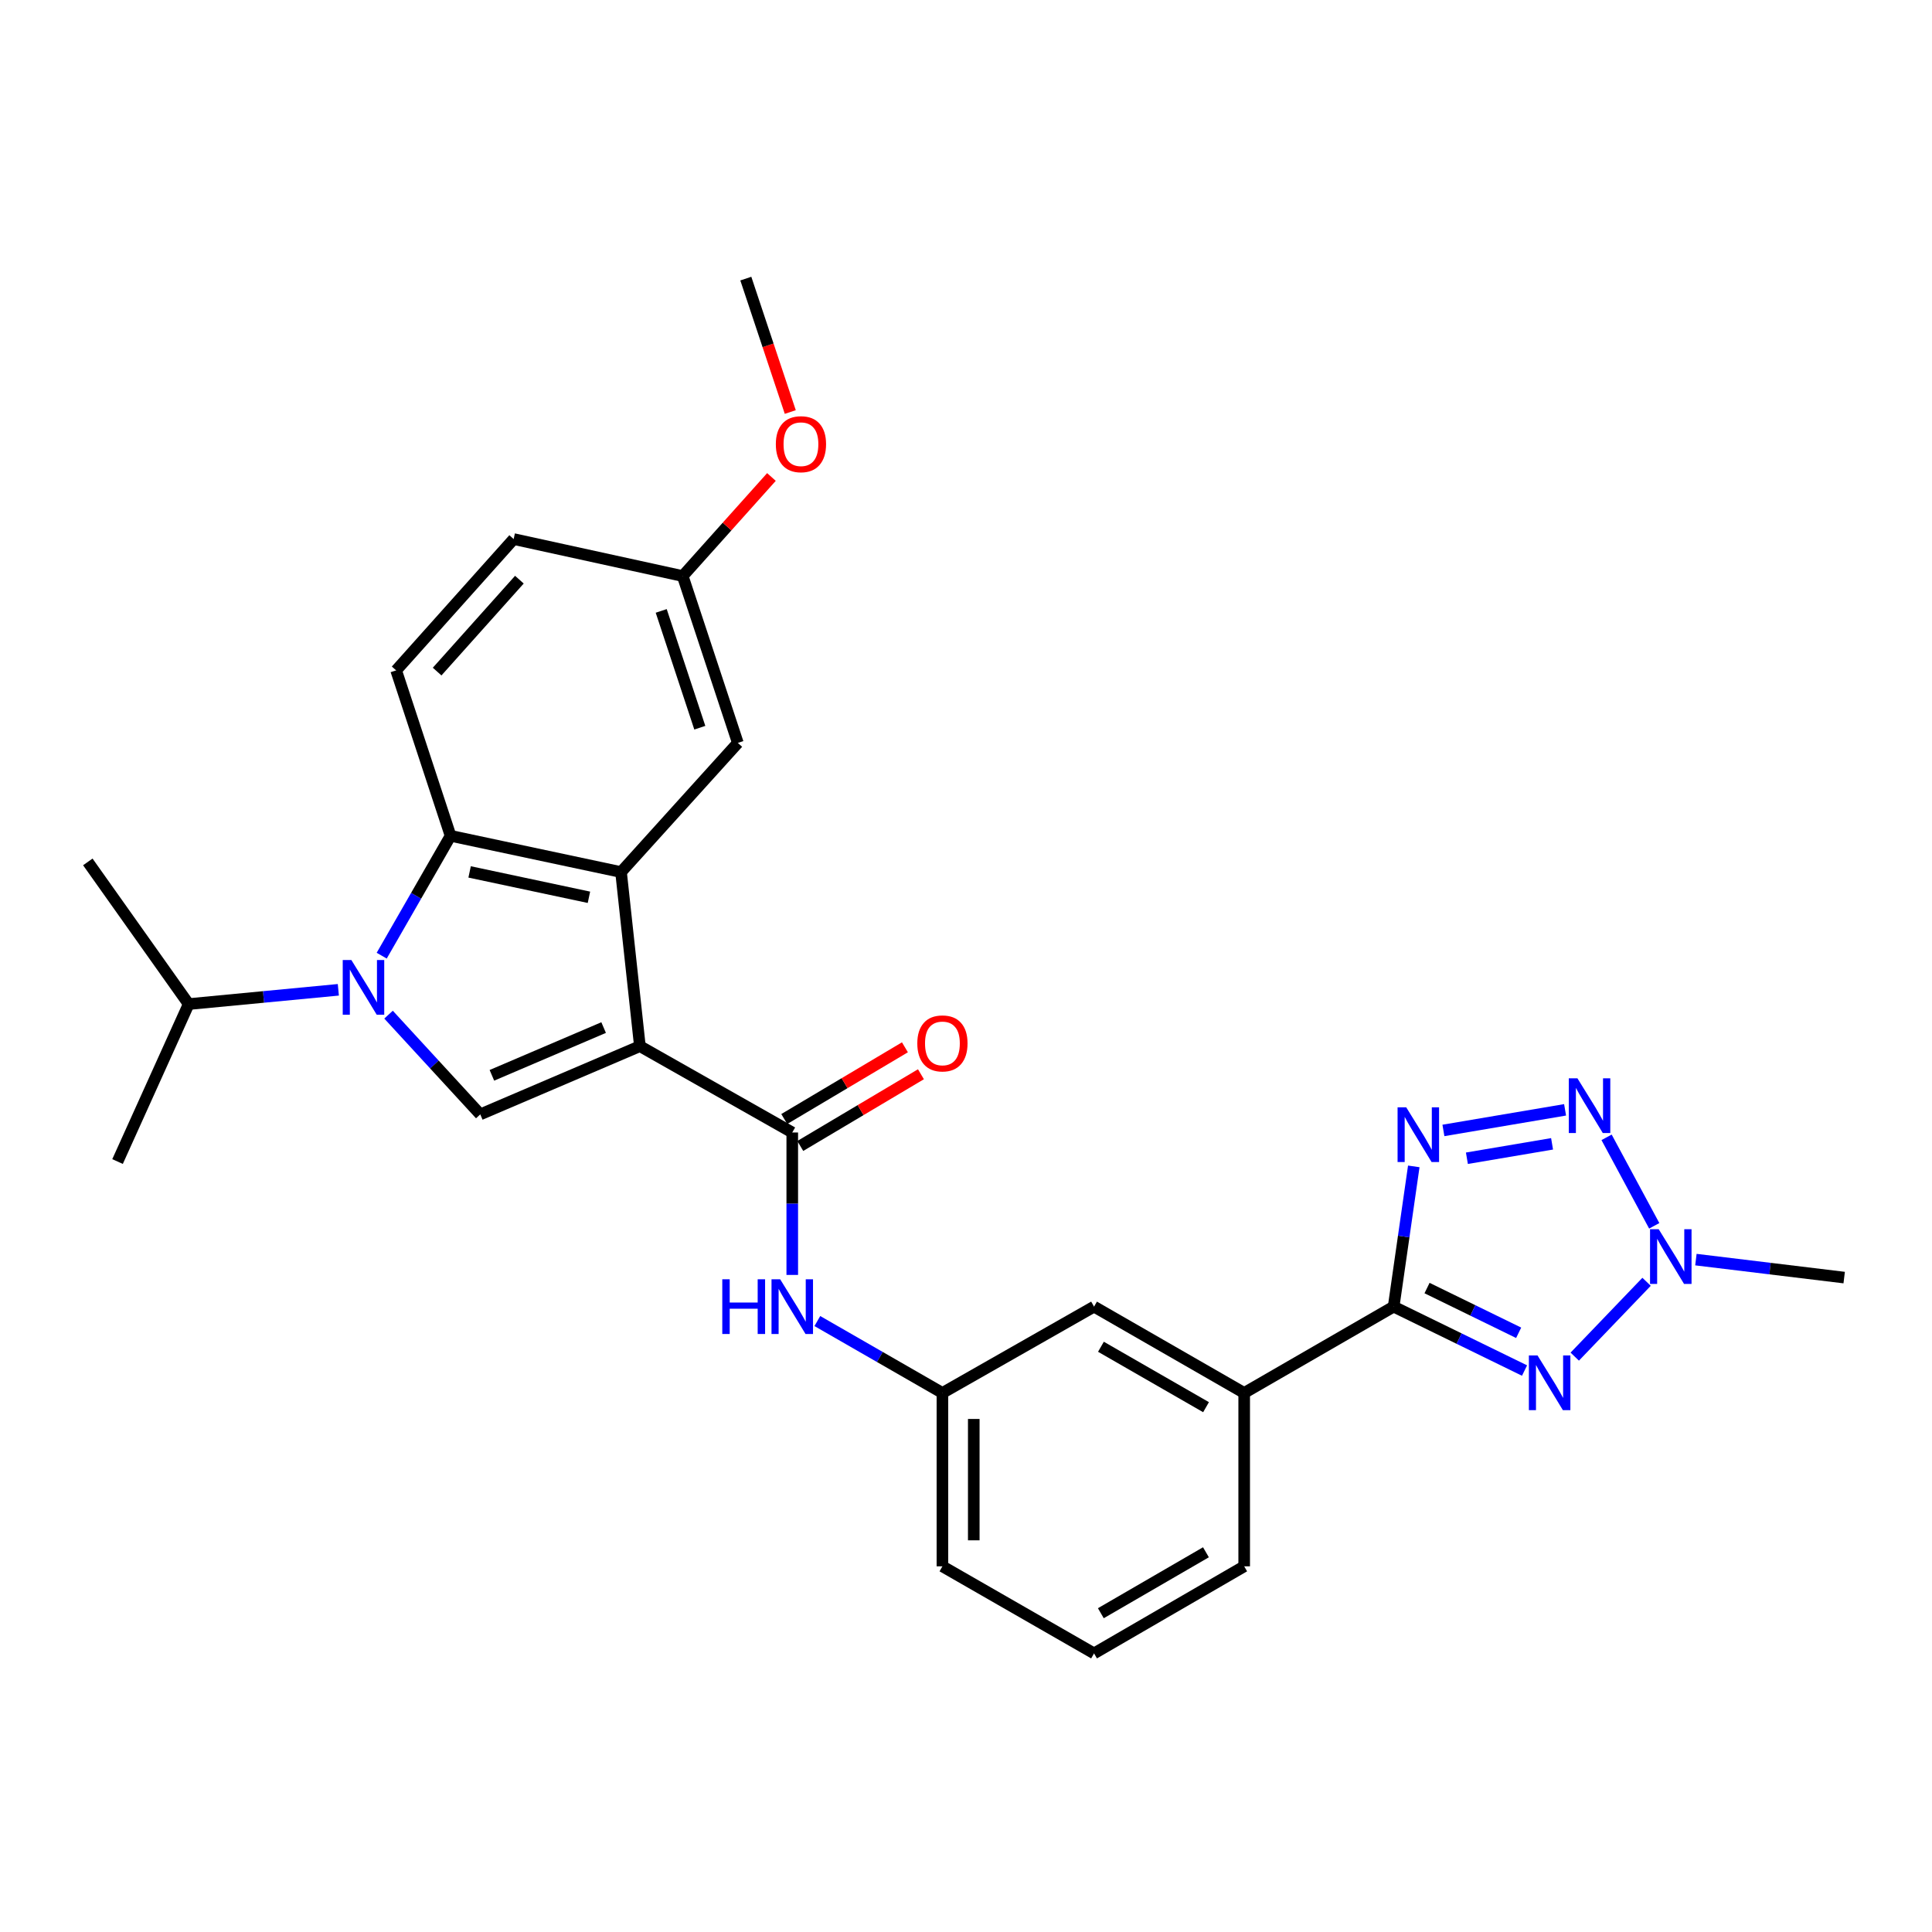 <?xml version='1.0' encoding='iso-8859-1'?>
<svg version='1.1' baseProfile='full'
              xmlns='http://www.w3.org/2000/svg'
                      xmlns:rdkit='http://www.rdkit.org/xml'
                      xmlns:xlink='http://www.w3.org/1999/xlink'
                  xml:space='preserve'
width='1000px' height='1000px' viewBox='0 0 1000 1000'>
<!-- END OF HEADER -->
<rect style='opacity:1.0;fill:#FFFFFF;stroke:none' width='1000' height='1000' x='0' y='0'> </rect>
<path class='bond-4' d='M 331.206,541.489 L 321.445,451.382' style='fill:none;fill-rule:evenodd;stroke:#000000;stroke-width:6px;stroke-linecap:butt;stroke-linejoin:miter;stroke-opacity:1' />
<path class='bond-5' d='M 331.206,541.489 L 248.589,576.803' style='fill:none;fill-rule:evenodd;stroke:#000000;stroke-width:6px;stroke-linecap:butt;stroke-linejoin:miter;stroke-opacity:1' />
<path class='bond-5' d='M 312.437,531.867 L 254.605,556.588' style='fill:none;fill-rule:evenodd;stroke:#000000;stroke-width:6px;stroke-linecap:butt;stroke-linejoin:miter;stroke-opacity:1' />
<path class='bond-8' d='M 331.206,541.489 L 410.073,586.177' style='fill:none;fill-rule:evenodd;stroke:#000000;stroke-width:6px;stroke-linecap:butt;stroke-linejoin:miter;stroke-opacity:1' />
<path class='bond-0' d='M 201.109,525.181 L 224.849,550.992' style='fill:none;fill-rule:evenodd;stroke:#0000FF;stroke-width:6px;stroke-linecap:butt;stroke-linejoin:miter;stroke-opacity:1' />
<path class='bond-0' d='M 224.849,550.992 L 248.589,576.803' style='fill:none;fill-rule:evenodd;stroke:#000000;stroke-width:6px;stroke-linecap:butt;stroke-linejoin:miter;stroke-opacity:1' />
<path class='bond-17' d='M 175.124,512.319 L 136.392,516.016' style='fill:none;fill-rule:evenodd;stroke:#0000FF;stroke-width:6px;stroke-linecap:butt;stroke-linejoin:miter;stroke-opacity:1' />
<path class='bond-17' d='M 136.392,516.016 L 97.66,519.712' style='fill:none;fill-rule:evenodd;stroke:#000000;stroke-width:6px;stroke-linecap:butt;stroke-linejoin:miter;stroke-opacity:1' />
<path class='bond-28' d='M 197.571,494.655 L 215.392,463.636' style='fill:none;fill-rule:evenodd;stroke:#0000FF;stroke-width:6px;stroke-linecap:butt;stroke-linejoin:miter;stroke-opacity:1' />
<path class='bond-28' d='M 215.392,463.636 L 233.213,432.616' style='fill:none;fill-rule:evenodd;stroke:#000000;stroke-width:6px;stroke-linecap:butt;stroke-linejoin:miter;stroke-opacity:1' />
<path class='bond-1' d='M 721.351,676.311 L 643.989,720.99' style='fill:none;fill-rule:evenodd;stroke:#000000;stroke-width:6px;stroke-linecap:butt;stroke-linejoin:miter;stroke-opacity:1' />
<path class='bond-2' d='M 721.351,676.311 L 755.224,692.853' style='fill:none;fill-rule:evenodd;stroke:#000000;stroke-width:6px;stroke-linecap:butt;stroke-linejoin:miter;stroke-opacity:1' />
<path class='bond-2' d='M 755.224,692.853 L 789.098,709.394' style='fill:none;fill-rule:evenodd;stroke:#0000FF;stroke-width:6px;stroke-linecap:butt;stroke-linejoin:miter;stroke-opacity:1' />
<path class='bond-2' d='M 738.632,666.695 L 762.344,678.274' style='fill:none;fill-rule:evenodd;stroke:#000000;stroke-width:6px;stroke-linecap:butt;stroke-linejoin:miter;stroke-opacity:1' />
<path class='bond-2' d='M 762.344,678.274 L 786.055,689.853' style='fill:none;fill-rule:evenodd;stroke:#0000FF;stroke-width:6px;stroke-linecap:butt;stroke-linejoin:miter;stroke-opacity:1' />
<path class='bond-3' d='M 721.351,676.311 L 726.56,640.016' style='fill:none;fill-rule:evenodd;stroke:#000000;stroke-width:6px;stroke-linecap:butt;stroke-linejoin:miter;stroke-opacity:1' />
<path class='bond-3' d='M 726.56,640.016 L 731.768,603.72' style='fill:none;fill-rule:evenodd;stroke:#0000FF;stroke-width:6px;stroke-linecap:butt;stroke-linejoin:miter;stroke-opacity:1' />
<path class='bond-9' d='M 815.088,702.188 L 852.264,663.456' style='fill:none;fill-rule:evenodd;stroke:#0000FF;stroke-width:6px;stroke-linecap:butt;stroke-linejoin:miter;stroke-opacity:1' />
<path class='bond-6' d='M 747.11,585.113 L 810.085,574.449' style='fill:none;fill-rule:evenodd;stroke:#0000FF;stroke-width:6px;stroke-linecap:butt;stroke-linejoin:miter;stroke-opacity:1' />
<path class='bond-6' d='M 759.265,599.51 L 803.348,592.045' style='fill:none;fill-rule:evenodd;stroke:#0000FF;stroke-width:6px;stroke-linecap:butt;stroke-linejoin:miter;stroke-opacity:1' />
<path class='bond-7' d='M 321.445,451.382 L 233.213,432.616' style='fill:none;fill-rule:evenodd;stroke:#000000;stroke-width:6px;stroke-linecap:butt;stroke-linejoin:miter;stroke-opacity:1' />
<path class='bond-7' d='M 304.835,464.436 L 243.072,451.3' style='fill:none;fill-rule:evenodd;stroke:#000000;stroke-width:6px;stroke-linecap:butt;stroke-linejoin:miter;stroke-opacity:1' />
<path class='bond-13' d='M 321.445,451.382 L 381.907,384.529' style='fill:none;fill-rule:evenodd;stroke:#000000;stroke-width:6px;stroke-linecap:butt;stroke-linejoin:miter;stroke-opacity:1' />
<path class='bond-31' d='M 831.563,588.683 L 856.229,634.485' style='fill:none;fill-rule:evenodd;stroke:#0000FF;stroke-width:6px;stroke-linecap:butt;stroke-linejoin:miter;stroke-opacity:1' />
<path class='bond-12' d='M 233.213,432.616 L 205.046,346.989' style='fill:none;fill-rule:evenodd;stroke:#000000;stroke-width:6px;stroke-linecap:butt;stroke-linejoin:miter;stroke-opacity:1' />
<path class='bond-10' d='M 410.073,586.177 L 410.073,623.037' style='fill:none;fill-rule:evenodd;stroke:#000000;stroke-width:6px;stroke-linecap:butt;stroke-linejoin:miter;stroke-opacity:1' />
<path class='bond-10' d='M 410.073,623.037 L 410.073,659.898' style='fill:none;fill-rule:evenodd;stroke:#0000FF;stroke-width:6px;stroke-linecap:butt;stroke-linejoin:miter;stroke-opacity:1' />
<path class='bond-14' d='M 414.218,593.15 L 445.449,574.589' style='fill:none;fill-rule:evenodd;stroke:#000000;stroke-width:6px;stroke-linecap:butt;stroke-linejoin:miter;stroke-opacity:1' />
<path class='bond-14' d='M 445.449,574.589 L 476.68,556.027' style='fill:none;fill-rule:evenodd;stroke:#FF0000;stroke-width:6px;stroke-linecap:butt;stroke-linejoin:miter;stroke-opacity:1' />
<path class='bond-14' d='M 405.929,579.204 L 437.16,560.642' style='fill:none;fill-rule:evenodd;stroke:#000000;stroke-width:6px;stroke-linecap:butt;stroke-linejoin:miter;stroke-opacity:1' />
<path class='bond-14' d='M 437.16,560.642 L 468.391,542.08' style='fill:none;fill-rule:evenodd;stroke:#FF0000;stroke-width:6px;stroke-linecap:butt;stroke-linejoin:miter;stroke-opacity:1' />
<path class='bond-20' d='M 877.799,651.973 L 916.172,656.625' style='fill:none;fill-rule:evenodd;stroke:#0000FF;stroke-width:6px;stroke-linecap:butt;stroke-linejoin:miter;stroke-opacity:1' />
<path class='bond-20' d='M 916.172,656.625 L 954.545,661.277' style='fill:none;fill-rule:evenodd;stroke:#000000;stroke-width:6px;stroke-linecap:butt;stroke-linejoin:miter;stroke-opacity:1' />
<path class='bond-15' d='M 423.055,683.773 L 455.425,702.382' style='fill:none;fill-rule:evenodd;stroke:#0000FF;stroke-width:6px;stroke-linecap:butt;stroke-linejoin:miter;stroke-opacity:1' />
<path class='bond-15' d='M 455.425,702.382 L 487.796,720.99' style='fill:none;fill-rule:evenodd;stroke:#000000;stroke-width:6px;stroke-linecap:butt;stroke-linejoin:miter;stroke-opacity:1' />
<path class='bond-11' d='M 643.989,720.99 L 566.275,676.311' style='fill:none;fill-rule:evenodd;stroke:#000000;stroke-width:6px;stroke-linecap:butt;stroke-linejoin:miter;stroke-opacity:1' />
<path class='bond-11' d='M 624.245,728.354 L 569.846,697.078' style='fill:none;fill-rule:evenodd;stroke:#000000;stroke-width:6px;stroke-linecap:butt;stroke-linejoin:miter;stroke-opacity:1' />
<path class='bond-30' d='M 643.989,720.99 L 643.989,810.728' style='fill:none;fill-rule:evenodd;stroke:#000000;stroke-width:6px;stroke-linecap:butt;stroke-linejoin:miter;stroke-opacity:1' />
<path class='bond-29' d='M 205.046,346.989 L 265.868,279.019' style='fill:none;fill-rule:evenodd;stroke:#000000;stroke-width:6px;stroke-linecap:butt;stroke-linejoin:miter;stroke-opacity:1' />
<path class='bond-29' d='M 226.259,347.612 L 268.835,300.033' style='fill:none;fill-rule:evenodd;stroke:#000000;stroke-width:6px;stroke-linecap:butt;stroke-linejoin:miter;stroke-opacity:1' />
<path class='bond-18' d='M 381.907,384.529 L 353.37,298.163' style='fill:none;fill-rule:evenodd;stroke:#000000;stroke-width:6px;stroke-linecap:butt;stroke-linejoin:miter;stroke-opacity:1' />
<path class='bond-18' d='M 362.221,376.664 L 342.246,316.208' style='fill:none;fill-rule:evenodd;stroke:#000000;stroke-width:6px;stroke-linecap:butt;stroke-linejoin:miter;stroke-opacity:1' />
<path class='bond-16' d='M 487.796,720.99 L 566.275,676.311' style='fill:none;fill-rule:evenodd;stroke:#000000;stroke-width:6px;stroke-linecap:butt;stroke-linejoin:miter;stroke-opacity:1' />
<path class='bond-24' d='M 487.796,720.99 L 487.796,810.728' style='fill:none;fill-rule:evenodd;stroke:#000000;stroke-width:6px;stroke-linecap:butt;stroke-linejoin:miter;stroke-opacity:1' />
<path class='bond-24' d='M 504.02,734.451 L 504.02,797.267' style='fill:none;fill-rule:evenodd;stroke:#000000;stroke-width:6px;stroke-linecap:butt;stroke-linejoin:miter;stroke-opacity:1' />
<path class='bond-25' d='M 97.66,519.712 L 45.455,446.118' style='fill:none;fill-rule:evenodd;stroke:#000000;stroke-width:6px;stroke-linecap:butt;stroke-linejoin:miter;stroke-opacity:1' />
<path class='bond-26' d='M 97.66,519.712 L 60.84,601.211' style='fill:none;fill-rule:evenodd;stroke:#000000;stroke-width:6px;stroke-linecap:butt;stroke-linejoin:miter;stroke-opacity:1' />
<path class='bond-19' d='M 353.37,298.163 L 265.868,279.019' style='fill:none;fill-rule:evenodd;stroke:#000000;stroke-width:6px;stroke-linecap:butt;stroke-linejoin:miter;stroke-opacity:1' />
<path class='bond-21' d='M 353.37,298.163 L 376.334,272.524' style='fill:none;fill-rule:evenodd;stroke:#000000;stroke-width:6px;stroke-linecap:butt;stroke-linejoin:miter;stroke-opacity:1' />
<path class='bond-21' d='M 376.334,272.524 L 399.297,246.886' style='fill:none;fill-rule:evenodd;stroke:#FF0000;stroke-width:6px;stroke-linecap:butt;stroke-linejoin:miter;stroke-opacity:1' />
<path class='bond-27' d='M 409.047,213.256 L 397.541,178.731' style='fill:none;fill-rule:evenodd;stroke:#FF0000;stroke-width:6px;stroke-linecap:butt;stroke-linejoin:miter;stroke-opacity:1' />
<path class='bond-27' d='M 397.541,178.731 L 386.035,144.205' style='fill:none;fill-rule:evenodd;stroke:#000000;stroke-width:6px;stroke-linecap:butt;stroke-linejoin:miter;stroke-opacity:1' />
<path class='bond-22' d='M 643.989,810.728 L 566.275,855.795' style='fill:none;fill-rule:evenodd;stroke:#000000;stroke-width:6px;stroke-linecap:butt;stroke-linejoin:miter;stroke-opacity:1' />
<path class='bond-22' d='M 624.193,803.453 L 569.794,835' style='fill:none;fill-rule:evenodd;stroke:#000000;stroke-width:6px;stroke-linecap:butt;stroke-linejoin:miter;stroke-opacity:1' />
<path class='bond-23' d='M 566.275,855.795 L 487.796,810.728' style='fill:none;fill-rule:evenodd;stroke:#000000;stroke-width:6px;stroke-linecap:butt;stroke-linejoin:miter;stroke-opacity:1' />
<path  class='atom-1' d='M 181.877 496.917
L 191.157 511.917
Q 192.077 513.397, 193.557 516.077
Q 195.037 518.757, 195.117 518.917
L 195.117 496.917
L 198.877 496.917
L 198.877 525.237
L 194.997 525.237
L 185.037 508.837
Q 183.877 506.917, 182.637 504.717
Q 181.437 502.517, 181.077 501.837
L 181.077 525.237
L 177.397 525.237
L 177.397 496.917
L 181.877 496.917
' fill='#0000FF'/>
<path  class='atom-3' d='M 795.824 701.576
L 805.104 716.576
Q 806.024 718.056, 807.504 720.736
Q 808.984 723.416, 809.064 723.576
L 809.064 701.576
L 812.824 701.576
L 812.824 729.896
L 808.944 729.896
L 798.984 713.496
Q 797.824 711.576, 796.584 709.376
Q 795.384 707.176, 795.024 706.496
L 795.024 729.896
L 791.344 729.896
L 791.344 701.576
L 795.824 701.576
' fill='#0000FF'/>
<path  class='atom-4' d='M 727.863 573.153
L 737.143 588.153
Q 738.063 589.633, 739.543 592.313
Q 741.023 594.993, 741.103 595.153
L 741.103 573.153
L 744.863 573.153
L 744.863 601.473
L 740.983 601.473
L 731.023 585.073
Q 729.863 583.153, 728.623 580.953
Q 727.423 578.753, 727.063 578.073
L 727.063 601.473
L 723.383 601.473
L 723.383 573.153
L 727.863 573.153
' fill='#0000FF'/>
<path  class='atom-7' d='M 816.483 558.145
L 825.763 573.145
Q 826.683 574.625, 828.163 577.305
Q 829.643 579.985, 829.723 580.145
L 829.723 558.145
L 833.483 558.145
L 833.483 586.465
L 829.603 586.465
L 819.643 570.065
Q 818.483 568.145, 817.243 565.945
Q 816.043 563.745, 815.683 563.065
L 815.683 586.465
L 812.003 586.465
L 812.003 558.145
L 816.483 558.145
' fill='#0000FF'/>
<path  class='atom-10' d='M 858.539 636.237
L 867.819 651.237
Q 868.739 652.717, 870.219 655.397
Q 871.699 658.077, 871.779 658.237
L 871.779 636.237
L 875.539 636.237
L 875.539 664.557
L 871.659 664.557
L 861.699 648.157
Q 860.539 646.237, 859.299 644.037
Q 858.099 641.837, 857.739 641.157
L 857.739 664.557
L 854.059 664.557
L 854.059 636.237
L 858.539 636.237
' fill='#0000FF'/>
<path  class='atom-11' d='M 373.853 662.151
L 377.693 662.151
L 377.693 674.191
L 392.173 674.191
L 392.173 662.151
L 396.013 662.151
L 396.013 690.471
L 392.173 690.471
L 392.173 677.391
L 377.693 677.391
L 377.693 690.471
L 373.853 690.471
L 373.853 662.151
' fill='#0000FF'/>
<path  class='atom-11' d='M 403.813 662.151
L 413.093 677.151
Q 414.013 678.631, 415.493 681.311
Q 416.973 683.991, 417.053 684.151
L 417.053 662.151
L 420.813 662.151
L 420.813 690.471
L 416.933 690.471
L 406.973 674.071
Q 405.813 672.151, 404.573 669.951
Q 403.373 667.751, 403.013 667.071
L 403.013 690.471
L 399.333 690.471
L 399.333 662.151
L 403.813 662.151
' fill='#0000FF'/>
<path  class='atom-15' d='M 474.796 540.063
Q 474.796 533.263, 478.156 529.463
Q 481.516 525.663, 487.796 525.663
Q 494.076 525.663, 497.436 529.463
Q 500.796 533.263, 500.796 540.063
Q 500.796 546.943, 497.396 550.863
Q 493.996 554.743, 487.796 554.743
Q 481.556 554.743, 478.156 550.863
Q 474.796 546.983, 474.796 540.063
M 487.796 551.543
Q 492.116 551.543, 494.436 548.663
Q 496.796 545.743, 496.796 540.063
Q 496.796 534.503, 494.436 531.703
Q 492.116 528.863, 487.796 528.863
Q 483.476 528.863, 481.116 531.663
Q 478.796 534.463, 478.796 540.063
Q 478.796 545.783, 481.116 548.663
Q 483.476 551.543, 487.796 551.543
' fill='#FF0000'/>
<path  class='atom-22' d='M 401.571 229.913
Q 401.571 223.113, 404.931 219.313
Q 408.291 215.513, 414.571 215.513
Q 420.851 215.513, 424.211 219.313
Q 427.571 223.113, 427.571 229.913
Q 427.571 236.793, 424.171 240.713
Q 420.771 244.593, 414.571 244.593
Q 408.331 244.593, 404.931 240.713
Q 401.571 236.833, 401.571 229.913
M 414.571 241.393
Q 418.891 241.393, 421.211 238.513
Q 423.571 235.593, 423.571 229.913
Q 423.571 224.353, 421.211 221.553
Q 418.891 218.713, 414.571 218.713
Q 410.251 218.713, 407.891 221.513
Q 405.571 224.313, 405.571 229.913
Q 405.571 235.633, 407.891 238.513
Q 410.251 241.393, 414.571 241.393
' fill='#FF0000'/>
</svg>
